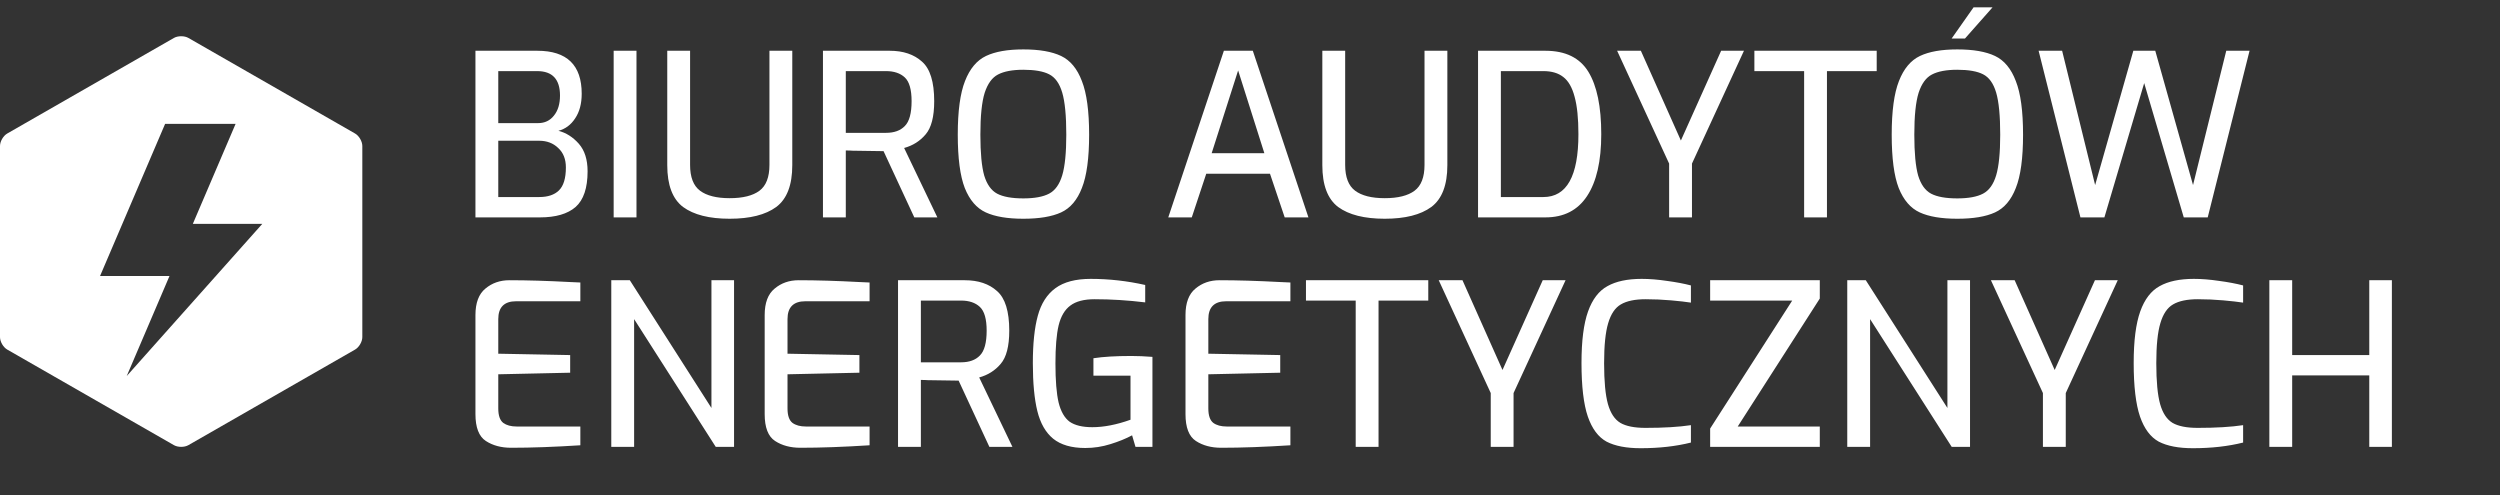 <svg width="207" height="41" viewBox="0 0 207 41" fill="none" xmlns="http://www.w3.org/2000/svg">
<rect x="0" y="0" width="207" height="41" fill="#333333" stroke="none"/>
<path fill-rule="evenodd" clip-rule="evenodd" d="M10.492 31.136L14.034 22.854H8.284L13.672 10.255H19.508L15.966 18.538H21.716L10.492 31.136ZM29.4 11.055L15.6 3.142C15.27 2.953 14.73 2.953 14.4 3.142L0.6 11.055C0.27 11.244 0 11.709 0 12.087V27.913C0 28.292 0.27 28.756 0.6 28.945L14.4 36.858C14.73 37.047 15.27 37.047 15.6 36.858L29.4 28.945C29.73 28.756 30 28.292 30 27.913V12.087C30 11.709 29.73 11.244 29.4 11.055V11.055Z" fill="#FFFFFF"/>
<path d="M39.367 4.203H44.496C46.942 4.203 48.165 5.389 48.165 7.76C48.165 8.584 47.984 9.264 47.622 9.801C47.273 10.337 46.811 10.681 46.237 10.83C46.873 10.992 47.435 11.348 47.922 11.897C48.408 12.446 48.652 13.208 48.652 14.181C48.652 15.566 48.321 16.552 47.66 17.139C46.998 17.713 46.012 18 44.702 18H39.367V4.203ZM44.552 10.194C45.101 10.194 45.538 9.988 45.862 9.576C46.199 9.164 46.368 8.609 46.368 7.91C46.368 6.562 45.738 5.888 44.477 5.888H41.257V10.194H44.552ZM44.646 16.315C45.357 16.315 45.9 16.134 46.274 15.772C46.661 15.398 46.855 14.761 46.855 13.863C46.855 13.177 46.642 12.64 46.218 12.253C45.806 11.854 45.282 11.654 44.646 11.654H41.257V16.315H44.646ZM50.811 4.203H52.701V18H50.811V4.203ZM60.415 18.112C58.73 18.112 57.445 17.788 56.559 17.139C55.685 16.477 55.249 15.323 55.249 13.676V4.203H57.139V13.657C57.139 14.668 57.414 15.379 57.963 15.791C58.512 16.203 59.33 16.409 60.415 16.409C61.514 16.409 62.337 16.203 62.886 15.791C63.435 15.379 63.71 14.668 63.71 13.657V4.203H65.601V13.676C65.601 15.323 65.158 16.477 64.272 17.139C63.386 17.788 62.1 18.112 60.415 18.112ZM68.141 4.203H73.664C74.787 4.203 75.679 4.503 76.341 5.102C77.014 5.688 77.352 6.78 77.352 8.378C77.352 9.663 77.114 10.581 76.64 11.13C76.178 11.679 75.586 12.053 74.862 12.253L77.614 18H75.704L73.158 12.515L70.594 12.478C70.456 12.465 70.269 12.459 70.032 12.459V18H68.141V4.203ZM73.364 10.999C74.038 10.999 74.556 10.812 74.918 10.437C75.292 10.063 75.48 9.376 75.48 8.378C75.48 7.417 75.292 6.762 74.918 6.412C74.543 6.063 74.026 5.888 73.364 5.888H70.032V10.999H73.364ZM84.732 18.112C83.422 18.112 82.386 17.938 81.624 17.588C80.863 17.239 80.283 16.565 79.883 15.566C79.497 14.568 79.303 13.095 79.303 11.149C79.303 9.202 79.503 7.723 79.902 6.712C80.302 5.688 80.882 4.996 81.643 4.634C82.404 4.272 83.434 4.091 84.732 4.091C86.055 4.091 87.097 4.272 87.858 4.634C88.62 4.996 89.194 5.688 89.581 6.712C89.98 7.723 90.18 9.202 90.18 11.149C90.18 13.095 89.98 14.568 89.581 15.566C89.194 16.565 88.62 17.239 87.858 17.588C87.097 17.938 86.055 18.112 84.732 18.112ZM84.732 16.427C85.656 16.427 86.367 16.297 86.866 16.034C87.365 15.772 87.727 15.267 87.952 14.518C88.177 13.769 88.289 12.646 88.289 11.149C88.289 9.588 88.177 8.428 87.952 7.667C87.727 6.905 87.365 6.4 86.866 6.15C86.379 5.901 85.668 5.776 84.732 5.776C83.833 5.776 83.135 5.907 82.635 6.169C82.149 6.419 81.781 6.924 81.531 7.685C81.294 8.447 81.175 9.601 81.175 11.149C81.175 12.659 81.281 13.788 81.493 14.537C81.718 15.273 82.074 15.772 82.561 16.034C83.06 16.297 83.784 16.427 84.732 16.427ZM101.337 4.203H103.733L108.338 18H106.373L105.156 14.387H99.877L98.679 18H96.732L101.337 4.203ZM104.688 12.684L102.517 5.832L100.326 12.684H104.688ZM114.656 18.112C112.971 18.112 111.686 17.788 110.799 17.139C109.926 16.477 109.489 15.323 109.489 13.676V4.203H111.38V13.657C111.38 14.668 111.654 15.379 112.203 15.791C112.753 16.203 113.57 16.409 114.656 16.409C115.754 16.409 116.578 16.203 117.127 15.791C117.676 15.379 117.95 14.668 117.95 13.657V4.203H119.841V13.676C119.841 15.323 119.398 16.477 118.512 17.139C117.626 17.788 116.341 18.112 114.656 18.112ZM122.382 4.203H127.96C129.62 4.203 130.806 4.784 131.517 5.944C132.228 7.105 132.584 8.827 132.584 11.111C132.584 13.345 132.191 15.055 131.405 16.24C130.631 17.413 129.483 18 127.96 18H122.382V4.203ZM127.792 16.315C129.726 16.315 130.693 14.581 130.693 11.111C130.693 9.801 130.587 8.765 130.375 8.004C130.175 7.242 129.863 6.699 129.439 6.375C129.027 6.05 128.478 5.888 127.792 5.888H124.272V16.315H127.792ZM138.204 13.545L133.898 4.203H135.864L139.177 11.635L142.51 4.203H144.4L140.095 13.545V18H138.204V13.545ZM149.382 5.888H145.263V4.203H155.391V5.888H151.272V18H149.382V5.888ZM162.062 18.112C160.751 18.112 159.715 17.938 158.954 17.588C158.193 17.239 157.613 16.565 157.213 15.566C156.826 14.568 156.633 13.095 156.633 11.149C156.633 9.202 156.833 7.723 157.232 6.712C157.631 5.688 158.212 4.996 158.973 4.634C159.734 4.272 160.764 4.091 162.062 4.091C163.385 4.091 164.427 4.272 165.188 4.634C165.949 4.996 166.523 5.688 166.91 6.712C167.31 7.723 167.509 9.202 167.509 11.149C167.509 13.095 167.31 14.568 166.91 15.566C166.523 16.565 165.949 17.239 165.188 17.588C164.427 17.938 163.385 18.112 162.062 18.112ZM162.062 16.427C162.985 16.427 163.697 16.297 164.196 16.034C164.695 15.772 165.057 15.267 165.282 14.518C165.506 13.769 165.618 12.646 165.618 11.149C165.618 9.588 165.506 8.428 165.282 7.667C165.057 6.905 164.695 6.4 164.196 6.15C163.709 5.901 162.998 5.776 162.062 5.776C161.163 5.776 160.464 5.907 159.965 6.169C159.478 6.419 159.11 6.924 158.861 7.685C158.623 8.447 158.505 9.601 158.505 11.149C158.505 12.659 158.611 13.788 158.823 14.537C159.048 15.273 159.403 15.772 159.89 16.034C160.389 16.297 161.113 16.427 162.062 16.427ZM163.41 0.609H164.982L162.698 3.192H161.594L163.41 0.609ZM168.797 4.203H170.744L173.477 15.323L176.64 4.203H178.456L181.583 15.323L184.334 4.203H186.263L182.799 18H180.815L177.539 6.88L174.244 18H172.26L168.797 4.203ZM42.324 37.075C41.501 37.075 40.802 36.888 40.228 36.513C39.654 36.139 39.367 35.396 39.367 34.286V26.086C39.367 25.075 39.641 24.345 40.19 23.896C40.739 23.434 41.401 23.203 42.175 23.203C43.66 23.203 45.338 23.253 47.21 23.353L48.053 23.391V24.944H42.736C41.75 24.944 41.257 25.437 41.257 26.423V29.287L47.21 29.4V30.86L41.257 30.991V33.818C41.257 34.404 41.395 34.803 41.669 35.016C41.944 35.215 42.312 35.315 42.774 35.315H48.053V36.869C45.906 37.006 43.997 37.075 42.324 37.075ZM50.614 23.203H52.149L58.907 33.78V23.203H60.779V37H59.263L52.505 26.423V37H50.614V23.203ZM66.273 37.075C65.449 37.075 64.75 36.888 64.176 36.513C63.602 36.139 63.315 35.396 63.315 34.286V26.086C63.315 25.075 63.59 24.345 64.139 23.896C64.688 23.434 65.349 23.203 66.123 23.203C67.608 23.203 69.287 23.253 71.159 23.353L72.001 23.391V24.944H66.685C65.699 24.944 65.206 25.437 65.206 26.423V29.287L71.159 29.4V30.86L65.206 30.991V33.818C65.206 34.404 65.343 34.803 65.618 35.016C65.892 35.215 66.26 35.315 66.722 35.315H72.001V36.869C69.855 37.006 67.945 37.075 66.273 37.075ZM74.357 23.203H79.879C81.002 23.203 81.895 23.503 82.556 24.102C83.23 24.689 83.567 25.78 83.567 27.378C83.567 28.663 83.33 29.581 82.856 30.13C82.394 30.679 81.801 31.053 81.077 31.253L83.829 37H81.92L79.374 31.515L76.809 31.478C76.672 31.465 76.485 31.459 76.248 31.459V37H74.357V23.203ZM79.58 29.999C80.254 29.999 80.772 29.811 81.133 29.437C81.508 29.063 81.695 28.376 81.695 27.378C81.695 26.417 81.508 25.762 81.133 25.412C80.759 25.063 80.241 24.888 79.58 24.888H76.248V29.999H79.58ZM89.862 37.094C88.726 37.094 87.84 36.838 87.204 36.326C86.58 35.814 86.143 35.053 85.893 34.042C85.644 33.031 85.519 31.709 85.519 30.074C85.519 28.451 85.656 27.141 85.931 26.142C86.205 25.131 86.692 24.37 87.391 23.859C88.09 23.347 89.063 23.091 90.311 23.091C91.821 23.091 93.325 23.259 94.823 23.596V25.038C93.388 24.863 91.99 24.776 90.629 24.776C89.756 24.776 89.088 24.951 88.626 25.3C88.165 25.637 87.84 26.186 87.653 26.947C87.478 27.696 87.391 28.744 87.391 30.092C87.391 31.503 87.478 32.582 87.653 33.331C87.84 34.08 88.146 34.61 88.57 34.922C89.007 35.222 89.631 35.371 90.442 35.371C91.403 35.371 92.458 35.165 93.606 34.754V31.103H90.536V29.662C91.347 29.537 92.389 29.475 93.662 29.475C94.211 29.475 94.798 29.5 95.422 29.549V37H94.018L93.737 36.045C93.225 36.32 92.626 36.563 91.94 36.775C91.266 36.987 90.573 37.094 89.862 37.094ZM101.117 37.075C100.293 37.075 99.594 36.888 99.02 36.513C98.446 36.139 98.159 35.396 98.159 34.286V26.086C98.159 25.075 98.434 24.345 98.983 23.896C99.532 23.434 100.193 23.203 100.967 23.203C102.452 23.203 104.131 23.253 106.003 23.353L106.845 23.391V24.944H101.529C100.543 24.944 100.05 25.437 100.05 26.423V29.287L106.003 29.4V30.86L100.05 30.991V33.818C100.05 34.404 100.187 34.803 100.462 35.016C100.736 35.215 101.104 35.315 101.566 35.315H106.845V36.869C104.699 37.006 102.789 37.075 101.117 37.075ZM112.252 24.888H108.134V23.203H118.261V24.888H114.143V37H112.252V24.888ZM123.433 32.545L119.127 23.203H121.093L124.406 30.635L127.738 23.203H129.629L125.323 32.545V37H123.433V32.545ZM135.852 37.112C134.667 37.112 133.725 36.931 133.026 36.569C132.339 36.195 131.821 35.502 131.472 34.492C131.122 33.468 130.948 31.989 130.948 30.055C130.948 28.22 131.129 26.798 131.491 25.787C131.853 24.776 132.389 24.077 133.101 23.69C133.812 23.291 134.754 23.091 135.927 23.091C136.576 23.091 137.275 23.147 138.024 23.259C138.773 23.359 139.434 23.484 140.008 23.634V25.057C139.609 24.994 139.06 24.932 138.361 24.869C137.662 24.807 136.963 24.776 136.264 24.776C135.378 24.776 134.692 24.919 134.205 25.206C133.731 25.481 133.381 25.999 133.157 26.76C132.932 27.509 132.82 28.613 132.82 30.074C132.82 31.571 132.926 32.701 133.138 33.462C133.35 34.211 133.693 34.729 134.168 35.016C134.642 35.29 135.334 35.428 136.245 35.428C137.756 35.428 139.01 35.353 140.008 35.203V36.644C138.76 36.956 137.375 37.112 135.852 37.112ZM141.6 35.484L148.395 24.888H141.6V23.203H150.679V24.72L143.884 35.315H150.679V37H141.6V35.484ZM152.953 23.203H154.488L161.246 33.78V23.203H163.118V37H161.601L154.844 26.423V37H152.953V23.203ZM169.154 32.545L164.848 23.203H166.814L170.128 30.635L173.46 23.203H175.35L171.045 32.545V37H169.154V32.545ZM181.574 37.112C180.388 37.112 179.446 36.931 178.747 36.569C178.061 36.195 177.543 35.502 177.193 34.492C176.844 33.468 176.669 31.989 176.669 30.055C176.669 28.22 176.85 26.798 177.212 25.787C177.574 24.776 178.111 24.077 178.822 23.69C179.533 23.291 180.476 23.091 181.649 23.091C182.298 23.091 182.996 23.147 183.745 23.259C184.494 23.359 185.156 23.484 185.73 23.634V25.057C185.33 24.994 184.781 24.932 184.082 24.869C183.383 24.807 182.684 24.776 181.986 24.776C181.1 24.776 180.413 24.919 179.926 25.206C179.452 25.481 179.103 25.999 178.878 26.76C178.653 27.509 178.541 28.613 178.541 30.074C178.541 31.571 178.647 32.701 178.859 33.462C179.072 34.211 179.415 34.729 179.889 35.016C180.363 35.29 181.056 35.428 181.967 35.428C183.477 35.428 184.731 35.353 185.73 35.203V36.644C184.482 36.956 183.096 37.112 181.574 37.112ZM187.902 23.203H189.792V29.4H196.176V23.203H198.048V37H196.176V31.084H189.792V37H187.902V23.203Z" fill="#FFFFFF"/>
</svg>
